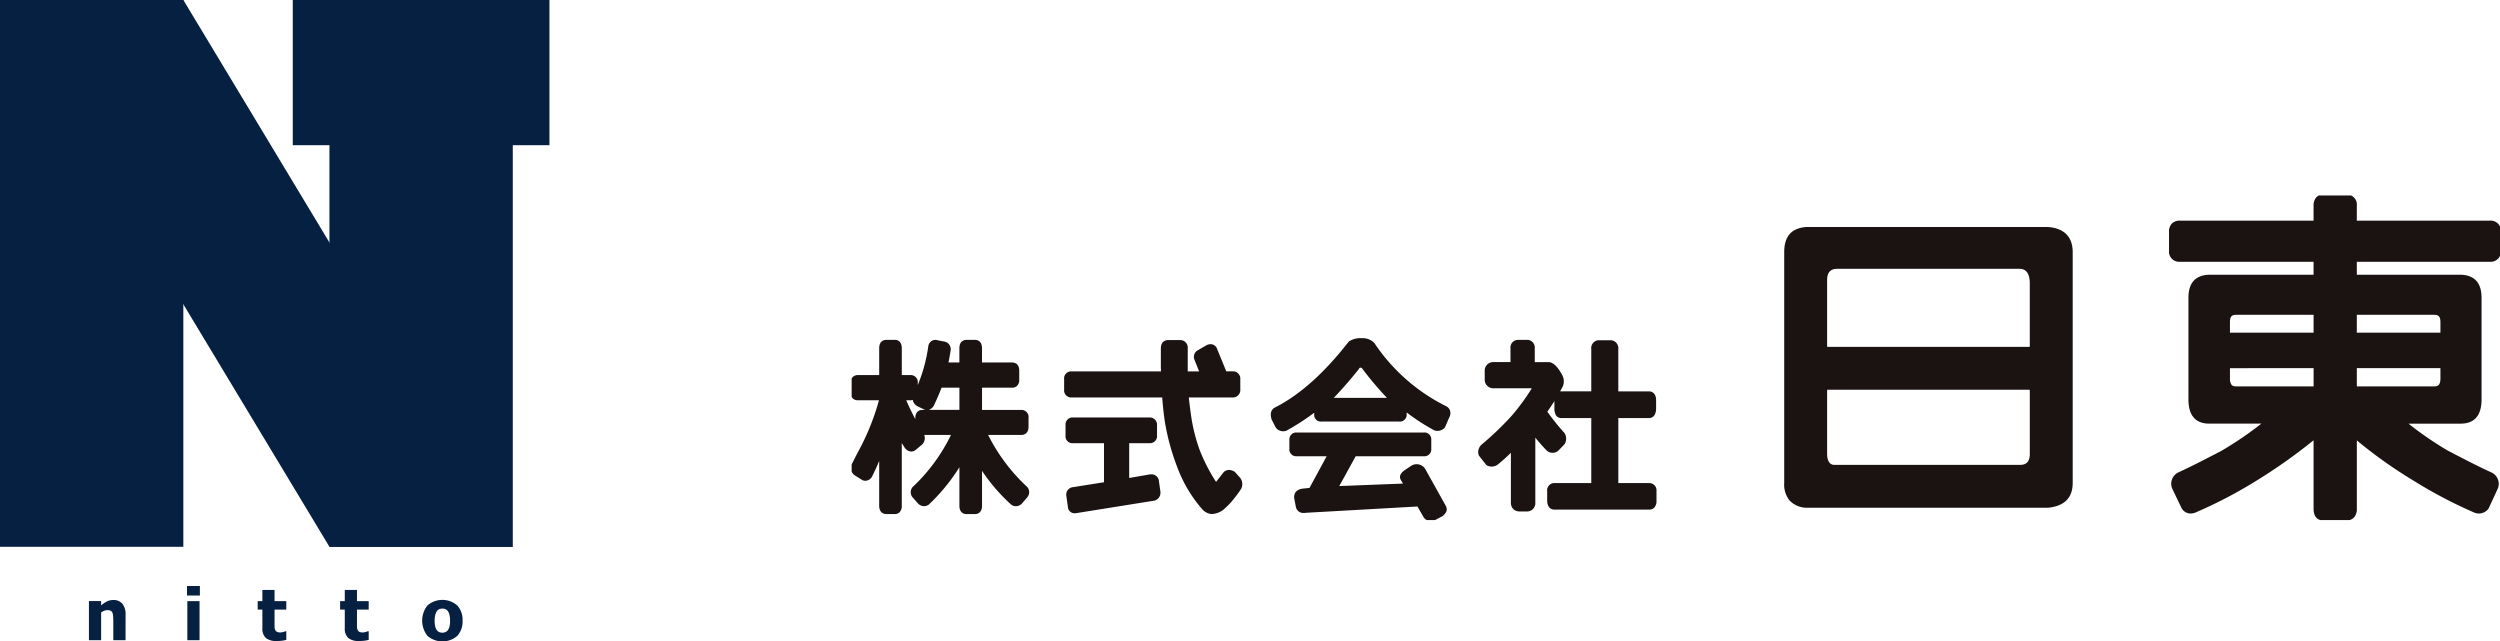 <svg id="グループ_34" data-name="グループ 34" xmlns="http://www.w3.org/2000/svg" xmlns:xlink="http://www.w3.org/1999/xlink" width="384.962" height="98.771" viewBox="0 0 384.962 98.771">
  <defs>
    <clipPath id="clip-path">
      <rect id="長方形_77" data-name="長方形 77" width="84.606" height="98.771" fill="none"/>
    </clipPath>
    <clipPath id="clip-path-2">
      <rect id="長方形_78" data-name="長方形 78" width="253.821" height="49.979" fill="none"/>
    </clipPath>
  </defs>
  <rect id="長方形_74" data-name="長方形 74" width="28.232" height="84.2" fill="#062042"/>
  <rect id="長方形_75" data-name="長方形 75" width="28.232" height="84.2" transform="translate(50.729)" fill="#062042"/>
  <rect id="長方形_76" data-name="長方形 76" width="39.525" height="22.358" transform="translate(45.082)" fill="#062042"/>
  <path id="パス_45" data-name="パス 45" d="M0,0,50.729,84.2H78.96L28.232,0Z" transform="translate(0 0)" fill="#062042"/>
  <g id="グループ_32" data-name="グループ 32">
    <g id="グループ_31" data-name="グループ 31" clip-path="url(#clip-path)">
      <path id="パス_46" data-name="パス 46" d="M24.6,134.111H22.712v-2.987q0-.365-.03-.727a1.654,1.654,0,0,0-.11-.534.591.591,0,0,0-.279-.292,1.123,1.123,0,0,0-.488-.089,1.363,1.363,0,0,0-.467.086,2.218,2.218,0,0,0-.5.273v4.269H18.958v-6.022h1.877v.664a4.586,4.586,0,0,1,.9-.611,2.123,2.123,0,0,1,.968-.22,1.738,1.738,0,0,1,1.411.581,2.563,2.563,0,0,1,.488,1.687Z" transform="translate(-5.265 -35.528)" fill="#062042"/>
      <path id="パス_47" data-name="パス 47" d="M41.851,126.4H39.867v-1.464h1.984Zm-.053,6.88H39.92V127.26H41.8Z" transform="translate(-11.072 -34.699)" fill="#062042"/>
      <path id="パス_48" data-name="パス 48" d="M57.853,133.631a2.45,2.45,0,0,1-1.671-.472,1.992,1.992,0,0,1-.522-1.544V128.8h-.719v-1.308h.719V125.77h1.876v1.721h1.807V128.8H57.537v2.134q0,.316.005.553a1.133,1.133,0,0,0,.086.423.589.589,0,0,0,.266.3,1.121,1.121,0,0,0,.555.11,2.216,2.216,0,0,0,.735-.182h.161v1.325a5.319,5.319,0,0,1-.649.126,6.564,6.564,0,0,1-.842.046" transform="translate(-15.259 -34.93)" fill="#062042"/>
      <path id="パス_49" data-name="パス 49" d="M75.422,133.631a2.449,2.449,0,0,1-1.671-.472,1.989,1.989,0,0,1-.523-1.544V128.8h-.718v-1.308h.718V125.77h1.877v1.721h1.806V128.8H75.106v2.134q0,.316.005.553a1.119,1.119,0,0,0,.086.423.589.589,0,0,0,.266.3,1.118,1.118,0,0,0,.554.11,2.227,2.227,0,0,0,.735-.182h.16v1.325a5.319,5.319,0,0,1-.649.126,6.544,6.544,0,0,1-.841.046" transform="translate(-20.138 -34.93)" fill="#062042"/>
      <path id="パス_50" data-name="パス 50" d="M96.225,131.094a3.261,3.261,0,0,1-.813,2.341,3.506,3.506,0,0,1-4.589,0,3.773,3.773,0,0,1,0-4.693,3.511,3.511,0,0,1,4.586.006,3.258,3.258,0,0,1,.815,2.346M94.3,131.1a3.767,3.767,0,0,0-.089-.893,1.632,1.632,0,0,0-.244-.571.914.914,0,0,0-.375-.313,1.215,1.215,0,0,0-.477-.088,1.265,1.265,0,0,0-.456.077.886.886,0,0,0-.376.3,1.624,1.624,0,0,0-.257.573,3.662,3.662,0,0,0-.1.917,3.524,3.524,0,0,0,.092.893,1.7,1.7,0,0,0,.235.545.886.886,0,0,0,.375.306,1.259,1.259,0,0,0,.5.1,1.2,1.2,0,0,0,.459-.1.853.853,0,0,0,.373-.29,1.661,1.661,0,0,0,.252-.555,3.689,3.689,0,0,0,.086-.9" transform="translate(-24.997 -35.519)" fill="#062042"/>
    </g>
  </g>
  <g id="グループ_33" data-name="グループ 33" transform="translate(131.141 30.103)">
    <g id="グループ_33-2" data-name="グループ 33" transform="translate(0 0)" clip-path="url(#clip-path-2)">
      <path id="パス_51" data-name="パス 51" d="M5.465,32.67H6.834c.342,0,.541.257.541.8v4.336c0,.2.086.285.257.285H9.259c.371,0,.571.257.571.742v1.4c0,.514-.2.742-.571.742H7.8a40.962,40.962,0,0,0,2.938,5.791.9.9,0,0,1-.057,1.141l-1.027.856c-.285.2-.6.114-.913-.257-.485-.742-.941-1.541-1.37-2.311V57.718c0,.513-.2.77-.541.77H5.464c-.37,0-.57-.257-.571-.77V47.99A34.816,34.816,0,0,1,2.84,53.01a.65.65,0,0,1-.8.314L.9,52.611A.888.888,0,0,1,.643,51.5c1.427-2.91,3.481-6.419,4.338-10.527H1.1c-.4,0-.6-.228-.6-.742v-1.4c0-.485.2-.742.6-.742H4.666c.143,0,.228-.086.228-.285V33.469c0-.542.2-.8.571-.8m12.353,0h1.341c.37,0,.571.257.571.8v2.425c0,.171.086.257.285.257h4.849c.4,0,.6.257.6.77v1.4c0,.456-.2.713-.6.713H20.014c-.2,0-.285.114-.285.314v3.823c0,.2.085.285.285.285H26.29c.4,0,.6.257.6.742v1.341q0,.77-.6.77H20.356a28.937,28.937,0,0,0,6.334,8.73.709.709,0,0,1,.142,1.027l-.856,1a.74.74,0,0,1-.941.086,28.228,28.228,0,0,1-5.305-6.533v7.1c0,.513-.2.77-.572.77H17.817c-.372,0-.571-.257-.572-.77V49.986a30.054,30.054,0,0,1-5.533,7.161.74.74,0,0,1-.941-.086l-.884-1a.739.739,0,0,1,.17-1.027,28.143,28.143,0,0,0,6.191-8.73H11c-.342,0-.542-.257-.542-.77V44.2c0-.485.2-.742.542-.742h6.019c.142,0,.228-.086.228-.285V39.346c0-.2-.085-.314-.227-.314H13.652c-.372,1-.8,2-1.284,3.024-.256.371-.484.485-.8.4l-1.113-.542a.875.875,0,0,1-.342-1.084,24.9,24.9,0,0,0,2.339-7.645c.171-.456.456-.6.856-.456l1.169.228a.732.732,0,0,1,.4.913c-.114.77-.257,1.512-.427,2.282h2.567c.143,0,.228-.086.227-.257V33.469c0-.542.2-.8.572-.8" transform="translate(-0.152 -9.938)" fill="#1a1311"/>
      <path id="パス_52" data-name="パス 52" d="M5.465,32.17H6.834c.5,0,1.041.341,1.041,1.3V37.59H9.259a1.086,1.086,0,0,1,1.071,1.242v.3a24.12,24.12,0,0,0,1.629-6.018.5.5,0,0,1,.027-.109,1.1,1.1,0,0,1,1.049-.834,1.3,1.3,0,0,1,.4.069l1.135.222a.5.5,0,0,1,.114.037,1.225,1.225,0,0,1,.682,1.452c-.082.549-.179,1.1-.3,1.7h1.676V33.469c0-1.205.82-1.3,1.072-1.3h1.341c.251,0,1.071.094,1.071,1.3V35.65h4.634c.258,0,1.1.092,1.1,1.27v1.4a1.241,1.241,0,0,1-.326.915,1.055,1.055,0,0,1-.773.3H20.229v3.422H26.29a1.087,1.087,0,0,1,1.1,1.242v1.341c0,1.179-.841,1.27-1.1,1.27H21.166a28.148,28.148,0,0,0,5.862,7.862,1.207,1.207,0,0,1,.214,1.68.5.5,0,0,1-.031.041l-.856,1a.5.5,0,0,1-.063.062,1.325,1.325,0,0,1-.846.33,1.256,1.256,0,0,1-.68-.209.5.5,0,0,1-.066-.05,28.118,28.118,0,0,1-4.471-5.188v5.387c0,.937-.554,1.27-1.072,1.27H17.817c-.517,0-1.071-.334-1.072-1.27V51.785a29,29,0,0,1-4.692,5.727.5.5,0,0,1-.073.056,1.256,1.256,0,0,1-.68.209,1.325,1.325,0,0,1-.846-.33.5.5,0,0,1-.058-.055l-.884-1a.5.5,0,0,1-.052-.069,1.232,1.232,0,0,1,.258-1.657,27.357,27.357,0,0,0,5.731-7.861H11.324a1.381,1.381,0,0,1-.243,1.4.5.5,0,0,1-.076.079l-1.027.856-.033.026a1.025,1.025,0,0,1-.6.2,1.3,1.3,0,0,1-.986-.539.5.5,0,0,1-.036-.049c-.153-.235-.3-.476-.452-.718v9.659a1.346,1.346,0,0,1-.338.99.969.969,0,0,1-.7.28H5.464c-.517,0-1.069-.334-1.071-1.27V50.811q-.5,1.213-1.107,2.423a.5.5,0,0,1-.043.07,1.192,1.192,0,0,1-.975.563,1.166,1.166,0,0,1-.4-.073.5.5,0,0,1-.094-.046L.635,53.035.6,53.011a1.367,1.367,0,0,1-.428-1.679.5.5,0,0,1,.022-.053c.253-.516.522-1.043.807-1.6a37.235,37.235,0,0,0,3.356-8.205H1.1c-.258,0-1.1-.09-1.1-1.242v-1.4A1.087,1.087,0,0,1,1.1,37.59H4.394V33.469C4.394,32.264,5.214,32.17,5.465,32.17Zm1.368,1H5.438a.7.7,0,0,0-.044.3V37.8a.725.725,0,0,1-.728.785H1.1a.233.233,0,0,0-.062.006A.517.517,0,0,0,1,38.832v1.4a.629.629,0,0,0,.031.236.32.32,0,0,0,.068.006H4.981a.5.5,0,0,1,.489.6,36.081,36.081,0,0,1-3.579,9.057c-.278.544-.54,1.059-.786,1.56-.113.337-.006.443.078.508l1.067.666.019,0c.024,0,.078-.038.144-.121a34.369,34.369,0,0,0,2-4.908.5.5,0,0,1,.977.151v9.728a.623.623,0,0,0,.041.268l.029,0H6.836a.668.668,0,0,0,.04-.27V46.192a.5.5,0,0,1,.937-.243c.389.7.851,1.512,1.334,2.253a.516.516,0,0,0,.2.162l.012-.006.96-.8a.4.4,0,0,0,0-.526l-.006-.009a41.632,41.632,0,0,1-2.974-5.862.5.5,0,0,1,.462-.69H9.259a.277.277,0,0,0,.039,0,.654.654,0,0,0,.032-.239v-1.4a.545.545,0,0,0-.037-.239.2.2,0,0,0-.033,0H7.633a.73.73,0,0,1-.757-.785V33.469A.76.76,0,0,0,6.833,33.17Zm12.352,0H17.817l-.028,0a.7.7,0,0,0-.044.3v2.425a.751.751,0,0,1-.211.551.72.72,0,0,1-.516.206H14.452a.5.5,0,0,1-.488-.608c.181-.823.315-1.537.42-2.248q0-.013,0-.026c.046-.229,0-.3-.071-.336l-1.1-.215a.5.5,0,0,1-.072-.02.259.259,0,0,0-.116-.023.375.375,0,0,0-.084.137,25.443,25.443,0,0,1-2.357,7.7c-.074.281,0,.382.129.474l1.024.5.018,0c.013,0,.074-.034.179-.179.491-1.042.9-2.006,1.25-2.946a.5.5,0,0,1,.469-.326h3.366a.738.738,0,0,1,.727.814v3.823a.724.724,0,0,1-.728.785H10.994a.584.584,0,0,0-.037.242v1.341a.669.669,0,0,0,.04.27h5.251a.5.5,0,0,1,.452.713A28.8,28.8,0,0,1,10.4,55.4c-.183.168-.168.255-.106.364l.824.93a.349.349,0,0,0,.185.082.241.241,0,0,0,.11-.033,29.38,29.38,0,0,0,5.4-7.006.5.5,0,0,1,.934.248v7.731a.621.621,0,0,0,.041.268l.03,0h1.339l.031,0a.619.619,0,0,0,.041-.268v-7.1a.5.5,0,0,1,.929-.257,27.918,27.918,0,0,0,5.175,6.386.245.245,0,0,0,.113.035.344.344,0,0,0,.182-.08l.806-.94c.076-.113.1-.188-.082-.354a29.57,29.57,0,0,1-6.445-8.879.5.5,0,0,1,.449-.719H26.29a.243.243,0,0,0,.058-.005.6.6,0,0,0,.041-.265V44.2a.52.52,0,0,0-.037-.235.236.236,0,0,0-.062-.006H20.014a.736.736,0,0,1-.785-.785V39.346a.757.757,0,0,1,.785-.814h4.849a.236.236,0,0,0,.066-.007.444.444,0,0,0,.033-.205v-1.4a.6.6,0,0,0-.04-.265.247.247,0,0,0-.059-.006H20.014a.73.73,0,0,1-.785-.757V33.469A.7.7,0,0,0,19.184,33.171Zm-2.439,6.36H14c-.336.875-.723,1.774-1.178,2.737a.5.5,0,0,1-.041.071,1.385,1.385,0,0,1-.78.614h4.747ZM11.5,42.954l-.065-.016a.5.5,0,0,1-.087-.033l-1.113-.542a.5.5,0,0,1-.066-.038,1.355,1.355,0,0,1-.6-.9,1.208,1.208,0,0,1-.315.043h-.7q.642,1.481,1.4,2.907V44.2c0-.917.561-1.242,1.042-1.242Z" transform="translate(-0.152 -9.938)" fill="#1a1311"/>
      <path id="パス_53" data-name="パス 53" d="M47.744,39.814V38.245c0-.485.2-.713.628-.713H62.665l-.029-1.284V33.51c0-.542.2-.8.657-.8h1.769c.456,0,.713.257.713.8v3.709c0,.2.086.314.228.314h2.767l-.97-2.425a.667.667,0,0,1,.314-.913l1.341-.77a.6.6,0,0,1,.884.342l1.54,3.766h1.284a.633.633,0,0,1,.713.713v1.569a.655.655,0,0,1-.713.742H65.887c.143,1.455.314,2.739.485,3.88a27.806,27.806,0,0,0,1.255,4.85,27.405,27.405,0,0,0,2.539,4.964c.229.342.486.428.77.228l1.227-1.569a.814.814,0,0,1,1.056,0l.713.8a1.066,1.066,0,0,1,.143,1.141A16.531,16.531,0,0,1,73.019,56.3a10.35,10.35,0,0,1-1.4,1.483,2.58,2.58,0,0,1-1.713.713,1.785,1.785,0,0,1-1.056-.6,20.7,20.7,0,0,1-3.823-6.561,34.61,34.61,0,0,1-1.8-6.7c-.171-1.17-.314-2.539-.428-4.079H48.371c-.428,0-.628-.257-.628-.742m.217,7.1V45.341c0-.456.2-.713.628-.713h11.8c.428,0,.657.257.657.713V46.91a.6.6,0,0,1-.657.685H56.989c-.143,0-.228.086-.228.257v6.191l3.794-.656c.486-.029.713.171.8.656l.229,1.6a.745.745,0,0,1-.685.827L48.972,58.378c-.371.057-.6-.143-.656-.571l-.228-1.6c-.057-.514.143-.77.571-.856l5.221-.827V47.852a.227.227,0,0,0-.257-.257H48.588c-.428,0-.628-.228-.628-.685" transform="translate(-14.523 -9.951)" fill="#1a1311"/>
      <path id="パス_54" data-name="パス 54" d="M63.292,32.211h1.769a1.167,1.167,0,0,1,1.213,1.3v3.522H68.03l-.7-1.739-.007-.018a1.165,1.165,0,0,1,.541-1.518l1.335-.767a.5.5,0,0,1,.064-.031,1.427,1.427,0,0,1,.533-.113,1.057,1.057,0,0,1,1,.722l0,.008,1.413,3.455h.948a1.126,1.126,0,0,1,1.213,1.214v1.568a1.151,1.151,0,0,1-1.213,1.242H66.441c.113,1.068.253,2.154.425,3.3A27.31,27.31,0,0,0,68.1,49.113a27.021,27.021,0,0,0,2.489,4.863.734.734,0,0,0,.053.07L71.77,52.6a.5.5,0,0,1,.059-.064,1.182,1.182,0,0,1,.809-.321,1.62,1.62,0,0,1,.839.264.5.5,0,0,1,.115.1l.713.8a1.566,1.566,0,0,1,.238,1.65.5.5,0,0,1-.036.076,16.444,16.444,0,0,1-1.092,1.509,10.891,10.891,0,0,1-1.457,1.549A3.086,3.086,0,0,1,69.932,59a.5.5,0,0,1-.12-.009,2.278,2.278,0,0,1-1.342-.769,21.056,21.056,0,0,1-3.909-6.711,35.221,35.221,0,0,1-1.821-6.795v-.008c-.154-1.05-.287-2.277-.4-3.652H48.371a1.1,1.1,0,0,1-1.128-1.242V38.246a1.078,1.078,0,0,1,1.128-1.213H62.153l-.018-.772s0-.008,0-.011V33.51C62.135,32.338,62.944,32.211,63.292,32.211Zm5.477,5.821H66a.739.739,0,0,1-.728-.814V33.51c0-.3-.075-.3-.213-.3H63.292a.335.335,0,0,0-.113.014.609.609,0,0,0-.043.285v2.733l.029,1.278a.5.5,0,0,1-.5.511H48.371a.358.358,0,0,0-.1.011.538.538,0,0,0-.027.2v1.569a.5.5,0,0,0,.036.231.281.281,0,0,0,.091.011H62.806a.5.5,0,0,1,.5.463c.114,1.539.257,2.9.424,4.04a34.222,34.222,0,0,0,1.771,6.6l0,.012a20.076,20.076,0,0,0,3.733,6.4l.005.007A1.268,1.268,0,0,0,69.95,58a2.076,2.076,0,0,0,1.331-.575l.014-.013A9.9,9.9,0,0,0,72.625,56c.462-.6.808-1.051,1-1.361a.566.566,0,0,0-.059-.592L72.9,53.3a.585.585,0,0,0-.262-.086.174.174,0,0,0-.113.042l-1.195,1.528a.5.5,0,0,1-.107.1,1,1,0,0,1-.581.2,1.067,1.067,0,0,1-.892-.556l-.007-.011a28.024,28.024,0,0,1-2.585-5.056,28.316,28.316,0,0,1-1.279-4.94l0-.011c-.2-1.363-.364-2.64-.488-3.905a.5.5,0,0,1,.5-.549h7.275c.158,0,.213-.012.213-.242V38.246a.161.161,0,0,0-.213-.213H71.878a.5.5,0,0,1-.463-.311L69.877,33.96a.119.119,0,0,0-.208-.083l-1.307.751-.012.007c-.1.054-.157.085-.083.3l.966,2.415a.5.5,0,0,1-.464.686Zm-20.18,6.1h11.8a1.111,1.111,0,0,1,1.157,1.213V46.91a1.086,1.086,0,0,1-1.157,1.185H57.261v5.353l3.209-.555a.5.5,0,0,1,.056-.006c.04,0,.079,0,.117,0a1.143,1.143,0,0,1,1.2,1.072l0,.016.229,1.6q0,.02,0,.04a1.239,1.239,0,0,1-1.091,1.35l-.013,0L49.052,58.872a1.3,1.3,0,0,1-.2.016,1.039,1.039,0,0,1-1.033-1.014l-.228-1.593,0-.015a1.162,1.162,0,0,1,.969-1.4l.02,0,4.8-.76V48.095H48.588a1.063,1.063,0,0,1-1.128-1.185V45.341A1.088,1.088,0,0,1,48.588,44.128Zm11.927,2.946a.354.354,0,0,0,.025-.164V45.341c0-.213-.046-.213-.157-.213h-11.8a.266.266,0,0,0-.1.013.427.427,0,0,0-.032.2V46.91a.5.5,0,0,0,.022.173.354.354,0,0,0,.105.012h5.034a.722.722,0,0,1,.757.759v6.673a.5.5,0,0,1-.422.494l-5.211.826c-.142.029-.19.044-.163.3l.227,1.589a.5.5,0,0,0,.039.151.286.286,0,0,0,.046,0l11.915-1.91c.255-.049.279-.154.273-.285l-.225-1.568c-.043-.238-.074-.238-.218-.238H60.61l-3.764.651a.5.5,0,0,1-.585-.493V47.852a.719.719,0,0,1,.728-.757h3.395A.273.273,0,0,0,60.515,47.074Z" transform="translate(-14.523 -9.951)" fill="#1a1311"/>
      <path id="パス_55" data-name="パス 55" d="M94.172,45.309l-.6-1.17c-.2-.685-.086-1.056.342-1.255,3.766-1.911,7.588-5.277,11.411-10.184a2.751,2.751,0,0,1,1.626-.4,2,2,0,0,1,1.57.543,28.989,28.989,0,0,0,11.154,9.841c.486.228.6.6.286,1.2l-.6,1.4a1.032,1.032,0,0,1-1,.257,27.823,27.823,0,0,1-4.965-3.366v1.341c0,.456-.228.628-.685.628H100.791c-.427,0-.628-.171-.628-.628V42.228a31.487,31.487,0,0,1-4.992,3.366.949.949,0,0,1-1-.285m2.8,1.511h19.57c.429,0,.657.2.657.628v1.4c0,.429-.228.628-.656.628H105.755l-3.1,5.623,11.529-.446-.771-1.313c-.139-.253.086-.541.485-.827l1.027-.684a1.081,1.081,0,0,1,1.341.257l3.167,5.677c.286.486.134.764-.594,1.175l-.862.452a.854.854,0,0,1-1.14-.456l-1-1.74-17.475.985c-.571.086-.914-.058-1.028-.457l-.257-1.34c-.062-.589.276-.855.92-.935l1.248-.121,3.167-5.848H96.968a.559.559,0,0,1-.628-.628v-1.4a.559.559,0,0,1,.628-.628m9.814-10.983a.679.679,0,0,0-.656.429,67.221,67.221,0,0,1-4.622,5.22H112.06a47.658,47.658,0,0,1-4.594-5.306.748.748,0,0,0-.685-.342" transform="translate(-28.436 -9.826)" fill="#1a1311"/>
      <path id="パス_56" data-name="パス 56" d="M106.953,31.8a2.527,2.527,0,0,1,1.936.7.5.5,0,0,1,.045.056,28.586,28.586,0,0,0,10.958,9.675,1.23,1.23,0,0,1,.689.711,1.456,1.456,0,0,1-.166,1.152l-.593,1.381a.5.5,0,0,1-.106.156,1.536,1.536,0,0,1-1.456.392.5.5,0,0,1-.139-.052,32.1,32.1,0,0,1-4.22-2.732v.269a1.054,1.054,0,0,1-1.185,1.128H100.791a1.026,1.026,0,0,1-1.128-1.128v-.228a36.723,36.723,0,0,1-4.244,2.745.5.5,0,0,1-.15.056,1.44,1.44,0,0,1-1.487-.462.5.5,0,0,1-.055-.085l-.6-1.17a.5.5,0,0,1-.035-.088c-.265-.909-.062-1.53.6-1.844,3.748-1.9,7.529-5.283,11.236-10.042a.5.5,0,0,1,.1-.1A3.181,3.181,0,0,1,106.953,31.8Zm1.181,1.36a1.543,1.543,0,0,0-1.181-.36,2.418,2.418,0,0,0-1.281.27c-3.785,4.845-7.664,8.3-11.53,10.259l-.015.007c-.107.05-.228.106-.086.618l.549,1.073a.364.364,0,0,0,.282.1A.926.926,0,0,0,95,45.116a30.152,30.152,0,0,0,4.836-3.266.5.5,0,0,1,.828.377v1.284a.611.611,0,0,0,.009.119.627.627,0,0,0,.118.009h11.925a.631.631,0,0,0,.175-.018.48.48,0,0,0,.01-.11v-1.34a.5.5,0,0,1,.833-.373,26.9,26.9,0,0,0,4.8,3.262.533.533,0,0,0,.411-.081l.555-1.294q.008-.018.016-.034c.144-.276.117-.377.114-.388-.009-.026-.058-.074-.169-.126l-.006,0A29.556,29.556,0,0,1,108.134,33.16Zm-1.352,2.178a1.232,1.232,0,0,1,1.1.556,47,47,0,0,0,4.533,5.235.5.5,0,0,1-.35.857H101.5a.5.5,0,0,1-.357-.85,66.25,66.25,0,0,0,4.558-5.144A1.17,1.17,0,0,1,106.782,35.337Zm4.082,5.649a50.963,50.963,0,0,1-3.8-4.5q-.013-.018-.025-.036c-.025-.04-.068-.108-.261-.108-.086,0-.133,0-.209.152a.5.5,0,0,1-.056.088c-1.24,1.554-2.476,2.976-3.835,4.408Zm-13.9,5.335h19.57a1.06,1.06,0,0,1,1.157,1.128v1.4a1.06,1.06,0,0,1-1.156,1.128H106.051l-2.528,4.59,9.81-.38-.348-.592-.007-.012a.857.857,0,0,1,.057-.911,2.138,2.138,0,0,1,.575-.564l.014-.01,1.027-.684.014-.009a1.577,1.577,0,0,1,2.042.441l3.163,5.67a1.146,1.146,0,0,1,.169.9,1.765,1.765,0,0,1-.951.96l-.014.007-.862.452a.5.5,0,0,1-.065.029,1.621,1.621,0,0,1-.539.1,1.348,1.348,0,0,1-1.206-.784l-.841-1.465-17.145.967a2.467,2.467,0,0,1-.343.026,1.164,1.164,0,0,1-1.215-.844q-.006-.021-.01-.043l-.257-1.34q0-.021-.006-.042c-.051-.485.057-1.322,1.355-1.484h.013l.984-.1,2.64-4.876h-4.61a1.047,1.047,0,0,1-1.128-1.127v-1.4A1.057,1.057,0,0,1,96.968,46.321Zm19.714,1.018a.431.431,0,0,0-.144-.018H96.968a.093.093,0,0,0-.128.128v1.4a.093.093,0,0,0,.128.128h5.449a.5.5,0,0,1,.44.738L99.69,55.56a.5.5,0,0,1-.391.26l-1.241.12c-.493.062-.5.19-.48.365l.248,1.295c.018.057.05.1.248.1a1.5,1.5,0,0,0,.219-.018l.046,0,17.475-.985a.5.5,0,0,1,.462.25l1,1.74.008.015c.137.26.265.26.326.26a.592.592,0,0,0,.175-.031l.82-.43a1.412,1.412,0,0,0,.466-.34.542.542,0,0,0-.065-.142L119,58l-3.167-5.677,0-.005a.615.615,0,0,0-.4-.122.5.5,0,0,0-.234.049l-1.011.673a1.418,1.418,0,0,0-.285.253l.718,1.223a.5.5,0,0,1-.412.753l-11.529.446a.5.5,0,0,1-.457-.741l3.1-5.623a.5.5,0,0,1,.438-.259h10.784a.433.433,0,0,0,.143-.018.354.354,0,0,0,.013-.109v-1.4A.351.351,0,0,0,116.682,47.339Z" transform="translate(-28.436 -9.826)" fill="#1a1311"/>
      <path id="パス_57" data-name="パス 57" d="M144.413,57.2V48.332a28.165,28.165,0,0,1-2.882,2.682,1.075,1.075,0,0,1-1.056.057L139.42,49.73a1.055,1.055,0,0,1,.314-1.056,47.01,47.01,0,0,0,4.622-4.422,33.453,33.453,0,0,0,3.395-4.679c.143-.228.057-.371-.229-.456H141.3a.814.814,0,0,1-.913-.913v-1.2a.814.814,0,0,1,.912-.913h2.824c.143,0,.228-.086.229-.257V33.469c0-.542.257-.8.77-.8h1.17a.7.7,0,0,1,.8.8v2.368c0,.171.086.257.228.257h2.426c.485.057,1.056.656,1.655,1.769a1.576,1.576,0,0,1,.057,1.255,34.386,34.386,0,0,1-2.54,4.108,33.16,33.16,0,0,0,2.853,3.595,1.106,1.106,0,0,1,0,1.113l-.941.97a.858.858,0,0,1-1.056-.057,27.1,27.1,0,0,1-2.6-3.11V57.2a.786.786,0,0,1-.884.884h-1.028a.776.776,0,0,1-.855-.884M150,56.976V55.464a.622.622,0,0,1,.571-.742h5.991c.143,0,.228-.086.228-.285V43.967c0-.171-.086-.257-.228-.257h-4.907c-.371,0-.542-.342-.543-1V41.485c0-.571.172-.856.543-.884h4.907c.143,0,.228-.086.228-.285v-6.7c0-.513.171-.8.6-.884h1.968c.4.086.6.371.6.884v6.7c0,.2.086.285.257.285h4.964c.4,0,.6.285.6.884v1.2q0,1.027-.6,1.027h-4.963a.228.228,0,0,0-.257.257v10.47c0,.2.086.285.257.285h5.049c.371.029.57.285.571.742v1.483c0,.571-.2.856-.57.856H150.574c-.342,0-.541-.285-.57-.827" transform="translate(-42.403 -9.938)" fill="#1a1311"/>
      <path id="パス_58" data-name="パス 58" d="M146.3,58.588h-1.028a1.335,1.335,0,0,1-.985-.364,1.384,1.384,0,0,1-.37-1.021V49.558a27.083,27.083,0,0,1-2.07,1.846.5.5,0,0,1-.06.041,1.655,1.655,0,0,1-.841.238,1.533,1.533,0,0,1-.69-.165.5.5,0,0,1-.17-.138l-1.056-1.341a.5.5,0,0,1-.1-.217A1.548,1.548,0,0,1,139.4,48.3l.012-.01a46.612,46.612,0,0,0,4.571-4.372,32.708,32.708,0,0,0,3.156-4.3H141.3a1.311,1.311,0,0,1-1.413-1.413v-1.2a1.311,1.311,0,0,1,1.412-1.413h2.553V33.469a1.18,1.18,0,0,1,1.27-1.3h1.17a1.193,1.193,0,0,1,1.3,1.3v2.125h2.154a.5.5,0,0,1,.058,0c.678.08,1.345.743,2.036,2.028a2.049,2.049,0,0,1,.1,1.633.5.5,0,0,1-.036.089q-.2.386-.416.772a1.215,1.215,0,0,1,.133-.018h4.673V33.611a1.223,1.223,0,0,1,1-1.375.5.5,0,0,1,.1-.01h1.968a.5.5,0,0,1,.1.011,1.243,1.243,0,0,1,.994,1.374V40.1h4.721c.258,0,1.1.1,1.1,1.384v1.2c0,1.378-.769,1.527-1.1,1.527H160.46V54.222h4.845a1.114,1.114,0,0,1,1.032,1.239v1.485a1.46,1.46,0,0,1-.354,1.071.987.987,0,0,1-.716.285H150.574c-.235,0-1.006-.094-1.069-1.3q0-.013,0-.026v-1.5a1.113,1.113,0,0,1,1-1.252.5.5,0,0,1,.071-.005h5.719V44.21h-4.635a.931.931,0,0,1-.851-.518,2.088,2.088,0,0,1-.191-.98V41.591q-.507.808-1.089,1.639a33.975,33.975,0,0,0,2.618,3.256.5.5,0,0,1,.067.1,1.6,1.6,0,0,1,0,1.587.5.5,0,0,1-.081.111l-.941.97a.5.5,0,0,1-.1.078,1.354,1.354,0,0,1-1.618-.083.5.5,0,0,1-.059-.052c-.611-.631-1.192-1.29-1.737-1.969V57.2A1.273,1.273,0,0,1,146.3,58.588Zm-1.883-10.757a.5.5,0,0,1,.5.5V57.2a.476.476,0,0,0,.078.314.412.412,0,0,0,.277.071H146.3c.3,0,.384-.079.384-.385V45.736a.5.5,0,0,1,.907-.291,26.756,26.756,0,0,0,2.518,3.021.393.393,0,0,0,.234.091.4.4,0,0,0,.182-.053l.839-.865a.586.586,0,0,0,0-.535,33.1,33.1,0,0,1-2.853-3.6.5.5,0,0,1,.009-.567,34.056,34.056,0,0,0,2.48-4,1.061,1.061,0,0,0-.03-.832c-.7-1.3-1.15-1.481-1.254-1.506h-2.386a.712.712,0,0,1-.728-.755v-2.37c0-.265-.033-.3-.3-.3h-1.17c-.209,0-.27.013-.27.3v2.368a.713.713,0,0,1-.729.757H141.3c-.324,0-.412.089-.412.413v1.2c0,.32.093.413.413.413h6.218a.5.5,0,0,1,.143.021.859.859,0,0,1,.609.5.768.768,0,0,1-.1.7,33.987,33.987,0,0,1-3.444,4.746l0,0a47.582,47.582,0,0,1-4.665,4.464.51.51,0,0,0-.168.475l.893,1.134a.584.584,0,0,0,.462-.062,27.707,27.707,0,0,0,2.8-2.609A.5.5,0,0,1,144.413,47.832ZM150.58,57.3h14.7a.767.767,0,0,0,.056-.355V55.464c0-.212-.042-.236-.092-.241h-5.028a.73.73,0,0,1-.757-.785V43.967a.726.726,0,0,1,.757-.757h4.976a1.02,1.02,0,0,0,.087-.527v-1.2a.792.792,0,0,0-.061-.381.209.209,0,0,0-.038,0h-4.964a.74.74,0,0,1-.542-.21.781.781,0,0,1-.214-.577v-6.7c0-.3-.074-.36-.157-.384h-1.856c-.093.024-.153.076-.153.384v6.7a.725.725,0,0,1-.728.785h-4.882l-.01,0a.817.817,0,0,0-.058.383v1.227a1.261,1.261,0,0,0,.068.5h4.881a.719.719,0,0,1,.728.757v10.47a.725.725,0,0,1-.728.785h-5.954c-.085.014-.12.038-.109.208q0,.017,0,.033v1.5A.758.758,0,0,0,150.58,57.3Z" transform="translate(-42.403 -9.938)" fill="#1a1311"/>
      <path id="パス_59" data-name="パス 59" d="M207.1,46.6V11.069c0-2.176.925-3.21,2.884-3.374H247.2c2.176.164,3.318,1.252,3.318,3.374V46.6c0,2.068-1.143,3.1-3.32,3.32H209.984c-1.959-.218-2.883-1.2-2.883-3.32m37.817-14.093c0-.49-.163-.762-.49-.762H213.195c-.326,0-.489.272-.489.762v9.577c0,1.415.6,2.286,1.742,2.231H242.8a1.882,1.882,0,0,0,2.122-2.068ZM242.8,13.137H214.719c-1.306,0-2.013.816-2.013,2.286V25.434c0,.436.164.708.489.708h31.233c.327,0,.49-.272.49-.708V15.694c-.055-1.632-.762-2.557-2.122-2.557" transform="translate(-62.999 -2.341)" fill="#1a1311"/>
      <path id="パス_60" data-name="パス 60" d="M247.2,50.423H209.984a.5.5,0,0,1-.055,0,3.715,3.715,0,0,1-2.5-1.111A3.919,3.919,0,0,1,206.6,46.6V11.069c0-2.418,1.093-3.685,3.343-3.872l.042,0h37.256c2.473.186,3.781,1.525,3.781,3.873V46.6c0,2.282-1.268,3.567-3.77,3.817Zm-37.19-1h37.164c1.968-.2,2.846-1.074,2.845-2.82V11.069c0-1.81-.9-2.723-2.837-2.874H210.006c-1.708.149-2.405.983-2.405,2.874V46.6a2.993,2.993,0,0,0,.581,2.042A2.763,2.763,0,0,0,210.013,49.423Zm32.917-4.6h0l-.144,0H214.458l-.111,0a1.919,1.919,0,0,1-1.632-.812,3.268,3.268,0,0,1-.51-1.922V32.509c0-.93.511-1.262.989-1.262h31.233c.479,0,.99.331.99,1.262V42.25q0,.01,0,.02A2.355,2.355,0,0,1,242.93,44.821Zm-28.483-1h28.369l.114,0c1.271,0,1.46-.9,1.488-1.581v-9.73a.879.879,0,0,0-.03-.262H213.236a.88.88,0,0,0-.03.262v9.577c0,.791.2,1.734,1.142,1.734l.076,0Zm29.981-17.176H213.194c-.456,0-.989-.316-.989-1.208V15.423c0-1.744.939-2.786,2.513-2.786H242.8c1.6,0,2.557,1.108,2.622,3.04q0,.008,0,.017v9.741C245.417,26.326,244.884,26.642,244.427,26.642Zm-31.2-1h31.163a.713.713,0,0,0,.025-.208V15.7c-.073-2.066-1.239-2.066-1.622-2.066H214.719c-1.513,0-1.513,1.344-1.513,1.786V25.435A.711.711,0,0,0,213.23,25.642Z" transform="translate(-62.999 -2.341)" fill="#1a1311"/>
      <path id="パス_61" data-name="パス 61" d="M314.52,48.387V36.8a84.243,84.243,0,0,1-9.577,6.856,70.12,70.12,0,0,1-9.142,4.789,1.186,1.186,0,0,1-1.632-.327l-1.414-2.938a1.444,1.444,0,0,1,.6-1.9c2.613-1.2,4.843-2.394,6.747-3.374a60.4,60.4,0,0,0,7.346-5.115h-9.468c-1.8,0-2.666-.98-2.721-3.048V15.9c0-2.014.871-2.993,2.721-3.048h15.943c.381,0,.6-.163.6-.544V10.35c0-.327-.218-.49-.6-.49H293.462c-.816,0-1.2-.436-1.2-1.252V5.778c0-.87.381-1.252,1.2-1.252h20.459c.381,0,.6-.163.6-.49V1.752c0-.816.326-1.252,1.033-1.252h3.482c.762,0,1.143.436,1.143,1.252V4.037a.433.433,0,0,0,.49.49h20.459a1.1,1.1,0,0,1,1.252,1.252v2.83a1.122,1.122,0,0,1-1.252,1.252h-20.46a.432.432,0,0,0-.489.49v1.959c0,.381.163.544.489.544h16c1.851.055,2.721,1.034,2.721,3.048V31.735c-.054,2.068-.925,3.048-2.721,3.048H327.2a56.77,56.77,0,0,0,7.291,5.115c1.9.98,4.136,2.177,6.748,3.374a1.417,1.417,0,0,1,.653,1.9l-1.36,2.938a1.348,1.348,0,0,1-1.742.327,69.561,69.561,0,0,1-9.086-4.789,71.458,71.458,0,0,1-9.523-6.856v11.59q0,1.307-1.141,1.307h-3.482c-.708,0-1.035-.436-1.035-1.307m-13.875-21.6v1.524c0,1.2.49,1.742,1.469,1.742h11.808a.53.53,0,0,0,.6-.544V26.783c0-.381-.217-.544-.6-.544H301.134c-.326,0-.49.164-.49.544m13.277-8.761H302.113c-.978,0-1.469.49-1.469,1.632v1.632a.433.433,0,0,0,.491.49h12.787c.381,0,.6-.163.6-.49V18.512c0-.381-.218-.49-.6-.49m6.748,12.026h11.862c1.034,0,1.523-.544,1.523-1.742V26.783c0-.381-.163-.544-.544-.544H320.669c-.326,0-.49.164-.49.544V29.5c0,.326.164.544.49.544m13.385-8.762V19.655c0-1.143-.49-1.632-1.524-1.632H320.668c-.326,0-.49.109-.49.49v2.775a.433.433,0,0,0,.49.49H333.51c.381,0,.544-.163.544-.49" transform="translate(-88.906 -0.152)" fill="#1a1311"/>
      <path id="パス_62" data-name="パス 62" d="M319.037,50.193h-3.482c-.573,0-1.535-.235-1.535-1.807V37.846A83.438,83.438,0,0,1,305.2,44.08a70.3,70.3,0,0,1-9.192,4.815,2.063,2.063,0,0,1-.912.229,1.608,1.608,0,0,1-1.339-.724.5.5,0,0,1-.041-.07L292.3,45.393l-.009-.02a1.944,1.944,0,0,1,.772-2.513.5.5,0,0,1,.077-.044c2.093-.959,3.942-1.92,5.574-2.767q.591-.307,1.144-.593a54.21,54.21,0,0,0,6.122-4.174h-8.008c-2.075,0-3.158-1.189-3.22-3.534,0,0,0-.009,0-.013V15.9c0-2.291,1.079-3.484,3.206-3.547h15.958a.529.529,0,0,0,.1-.008c0-.01,0-.022,0-.037V10.367a.561.561,0,0,0-.1-.008H293.462a1.57,1.57,0,0,1-1.7-1.752V5.778a1.779,1.779,0,0,1,.433-1.3,1.686,1.686,0,0,1,1.264-.452h20.459a.561.561,0,0,0,.1-.007V1.752a1.94,1.94,0,0,1,.362-1.246A1.427,1.427,0,0,1,315.554,0h3.482a1.562,1.562,0,0,1,1.643,1.751V4.027h20.449a1.6,1.6,0,0,1,1.752,1.752v2.83a1.61,1.61,0,0,1-1.752,1.752H320.679v1.949c0,.017,0,.032,0,.044h16c2.128.063,3.207,1.257,3.207,3.547V31.735s0,.009,0,.013c-.062,2.345-1.145,3.535-3.22,3.535h-8.026a51.99,51.99,0,0,0,6.085,4.174q.553.284,1.142.591c1.633.848,3.484,1.81,5.577,2.769a.5.5,0,0,1,.062.034,1.918,1.918,0,0,1,.842,2.522l-.006.013-1.36,2.938a.5.5,0,0,1-.082.124,1.876,1.876,0,0,1-1.4.676,2.074,2.074,0,0,1-.918-.229,70.224,70.224,0,0,1-9.136-4.815,71.23,71.23,0,0,1-8.763-6.214v10.52a1.932,1.932,0,0,1-.408,1.309A1.556,1.556,0,0,1,319.037,50.193ZM314.52,36.3a.5.5,0,0,1,.5.5v11.59c0,.807.3.807.535.807h3.482c.344,0,.446-.117.48-.156a1.018,1.018,0,0,0,.161-.651V36.8a.5.5,0,0,1,.823-.381,71,71,0,0,0,9.456,6.809l.007,0a69.209,69.209,0,0,0,9.021,4.754l.027.012a1.1,1.1,0,0,0,.484.131.85.85,0,0,0,.614-.294l1.323-2.858A.93.93,0,0,0,341,43.711c-2.1-.964-3.953-1.926-5.588-2.775q-.592-.308-1.147-.594l-.015-.008a57.965,57.965,0,0,1-7.36-5.161.5.5,0,0,1,.312-.89h9.468c1.064,0,2.159-.3,2.221-2.554V15.9c0-1.737-.667-2.5-2.229-2.548h-15.99a.944.944,0,0,1-.989-1.044V10.35a.927.927,0,0,1,.989-.99h20.46c.54,0,.751-.211.752-.752V5.778c0-.569-.183-.752-.752-.752H320.669a.928.928,0,0,1-.99-.99V1.752c0-.626-.246-.752-.643-.752h-3.482c-.285,0-.363.1-.393.134a.982.982,0,0,0-.141.618V4.037a.982.982,0,0,1-1.1.99H293.463a.765.765,0,0,0-.546.147.948.948,0,0,0-.152.6v2.83c0,.629.256.752.7.752h20.459a.982.982,0,0,1,1.1.99v1.959a1,1,0,0,1-1.1,1.044H297.986c-1.562.049-2.228.811-2.228,2.548V31.729c.062,2.251,1.157,2.554,2.221,2.554h9.468a.5.5,0,0,1,.309.893,60.992,60.992,0,0,1-7.411,5.158l-.015.008q-.555.286-1.148.595c-1.631.848-3.479,1.807-5.577,2.77a.938.938,0,0,0-.393,1.263l1.39,2.888a.6.6,0,0,0,.5.267,1.088,1.088,0,0,0,.479-.131l.027-.012a69.31,69.31,0,0,0,9.076-4.754A83.957,83.957,0,0,0,314.2,36.41.5.5,0,0,1,314.52,36.3Zm18.011-5.748H320.669a.964.964,0,0,1-.99-1.044V26.783a.945.945,0,0,1,.99-1.044H333.51a.96.96,0,0,1,1.044,1.043v1.525C334.554,30.16,333.454,30.549,332.531,30.549Zm-11.85-1h11.85c.648,0,1.023-.2,1.023-1.242V26.783c0-.017,0-.031,0-.043H320.68c0,.012,0,.027,0,.044V29.5A.374.374,0,0,0,320.681,29.549Zm-6.759,1H302.114a1.852,1.852,0,0,1-1.481-.6,2.436,2.436,0,0,1-.487-1.646V26.784a.945.945,0,0,1,.99-1.044h12.787a1,1,0,0,1,1.1,1.044V29.5A1.026,1.026,0,0,1,313.922,30.549Zm-12.776-3.81c0,.013,0,.027,0,.044v1.524a1.548,1.548,0,0,0,.247.995c.052.061.212.247.722.247h11.808a.265.265,0,0,0,.1-.013.155.155,0,0,0,0-.031V26.783c0-.015,0-.027,0-.037a.526.526,0,0,0-.1-.008Zm32.364-4.462H320.669a.928.928,0,0,1-.99-.99V18.512a.9.9,0,0,1,.99-.99H332.53a1.871,1.871,0,0,1,2.024,2.132v1.632A.944.944,0,0,1,333.51,22.277Zm-12.831-1h12.875V19.655c0-.952-.36-1.132-1.024-1.132H320.679Zm-6.757,1H301.135a.928.928,0,0,1-.991-.99V19.655c0-1.762,1.071-2.132,1.969-2.132h11.808c.991,0,1.1.692,1.1.99v2.775A.982.982,0,0,1,313.922,22.277Zm-12.777-1h12.777a.561.561,0,0,0,.1-.007V18.527c-.024,0-.057,0-.1,0H302.113c-.614,0-.969.185-.969,1.132Z" transform="translate(-88.906 -0.152)" fill="#1a1311"/>
    </g>
  </g>
</svg>

